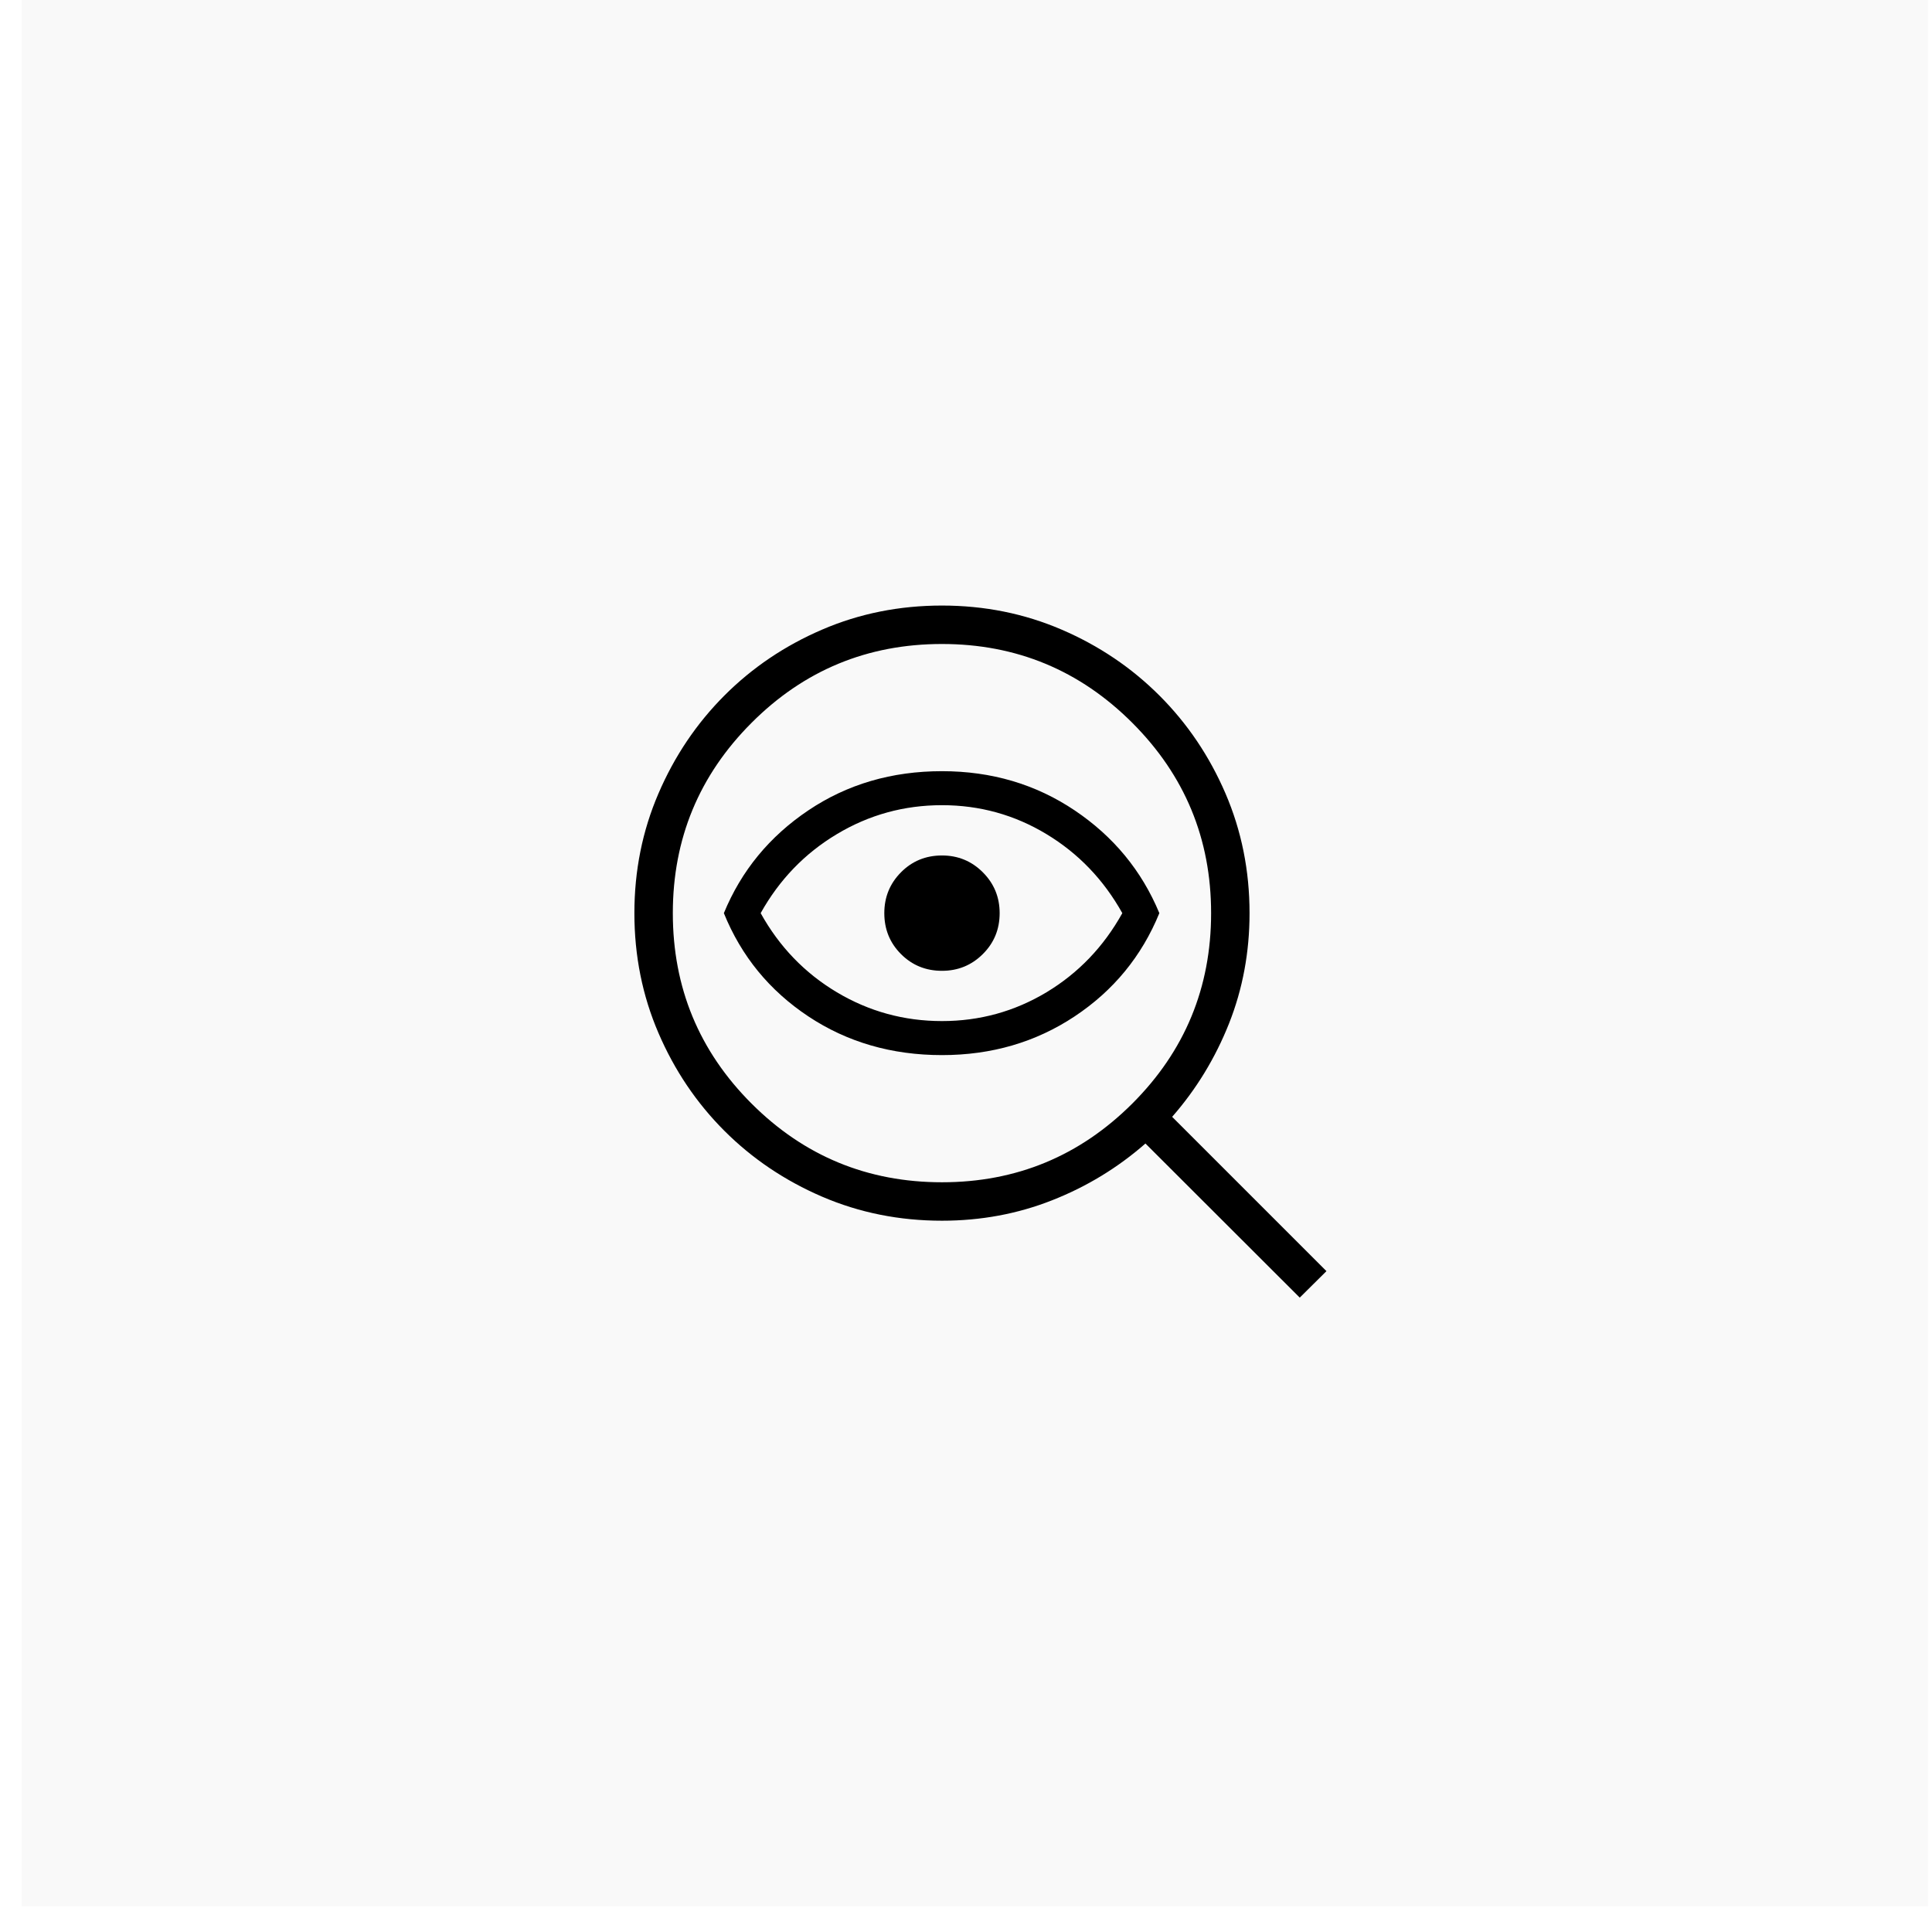 <svg width="67" height="67" viewBox="0 0 67 67" fill="none" xmlns="http://www.w3.org/2000/svg">
<rect opacity="0.1" x="0.75" width="66.111" height="66.111" fill="#C7C7C7"/>
<path d="M32.667 41C35.244 41 37.444 40.09 39.267 38.271C41.089 36.451 42 34.25 42 31.667C42 29.089 41.089 26.889 39.267 25.067C37.444 23.244 35.244 22.333 32.667 22.333C30.084 22.333 27.882 23.244 26.063 25.067C24.243 26.889 23.333 29.089 23.333 31.667C23.333 34.25 24.243 36.451 26.063 38.271C27.882 40.09 30.084 41 32.667 41ZM32.667 36.59C30.925 36.59 29.38 36.142 28.032 35.247C26.684 34.352 25.708 33.159 25.103 31.667C25.708 30.197 26.684 29.009 28.032 28.103C29.38 27.197 30.925 26.744 32.667 26.744C34.386 26.744 35.92 27.197 37.268 28.103C38.616 29.009 39.595 30.197 40.205 31.667C39.595 33.159 38.616 34.352 37.268 35.247C35.92 36.142 34.386 36.59 32.667 36.59ZM32.667 35.41C33.974 35.41 35.182 35.077 36.29 34.412C37.397 33.746 38.274 32.831 38.921 31.667C38.274 30.508 37.397 29.594 36.29 28.926C35.182 28.257 33.974 27.923 32.667 27.923C31.354 27.923 30.139 28.257 29.023 28.926C27.907 29.594 27.026 30.508 26.379 31.667C27.026 32.831 27.907 33.746 29.023 34.412C30.139 35.077 31.354 35.41 32.667 35.41ZM32.667 33.667C33.222 33.667 33.694 33.474 34.083 33.087C34.472 32.701 34.667 32.227 34.667 31.667C34.667 31.111 34.472 30.639 34.083 30.25C33.694 29.861 33.222 29.667 32.667 29.667C32.106 29.667 31.632 29.861 31.246 30.25C30.86 30.639 30.667 31.111 30.667 31.667C30.667 32.227 30.86 32.701 31.246 33.087C31.632 33.474 32.106 33.667 32.667 33.667ZM32.667 42.333C31.188 42.333 29.802 42.055 28.509 41.499C27.216 40.942 26.086 40.181 25.119 39.214C24.153 38.247 23.391 37.117 22.835 35.824C22.278 34.531 22 33.145 22 31.667C22 30.193 22.278 28.81 22.835 27.517C23.391 26.224 24.153 25.092 25.119 24.123C26.086 23.154 27.216 22.391 28.509 21.835C29.802 21.278 31.188 21 32.667 21C34.14 21 35.524 21.278 36.817 21.835C38.11 22.391 39.241 23.154 40.21 24.123C41.179 25.092 41.942 26.224 42.499 27.517C43.055 28.81 43.333 30.193 43.333 31.667C43.333 33.02 43.096 34.297 42.621 35.495C42.145 36.693 41.488 37.772 40.649 38.731L46 44.082L45.074 45L39.723 39.656C38.764 40.496 37.686 41.152 36.487 41.624C35.289 42.097 34.015 42.333 32.667 42.333Z" fill="black"/>
</svg>
